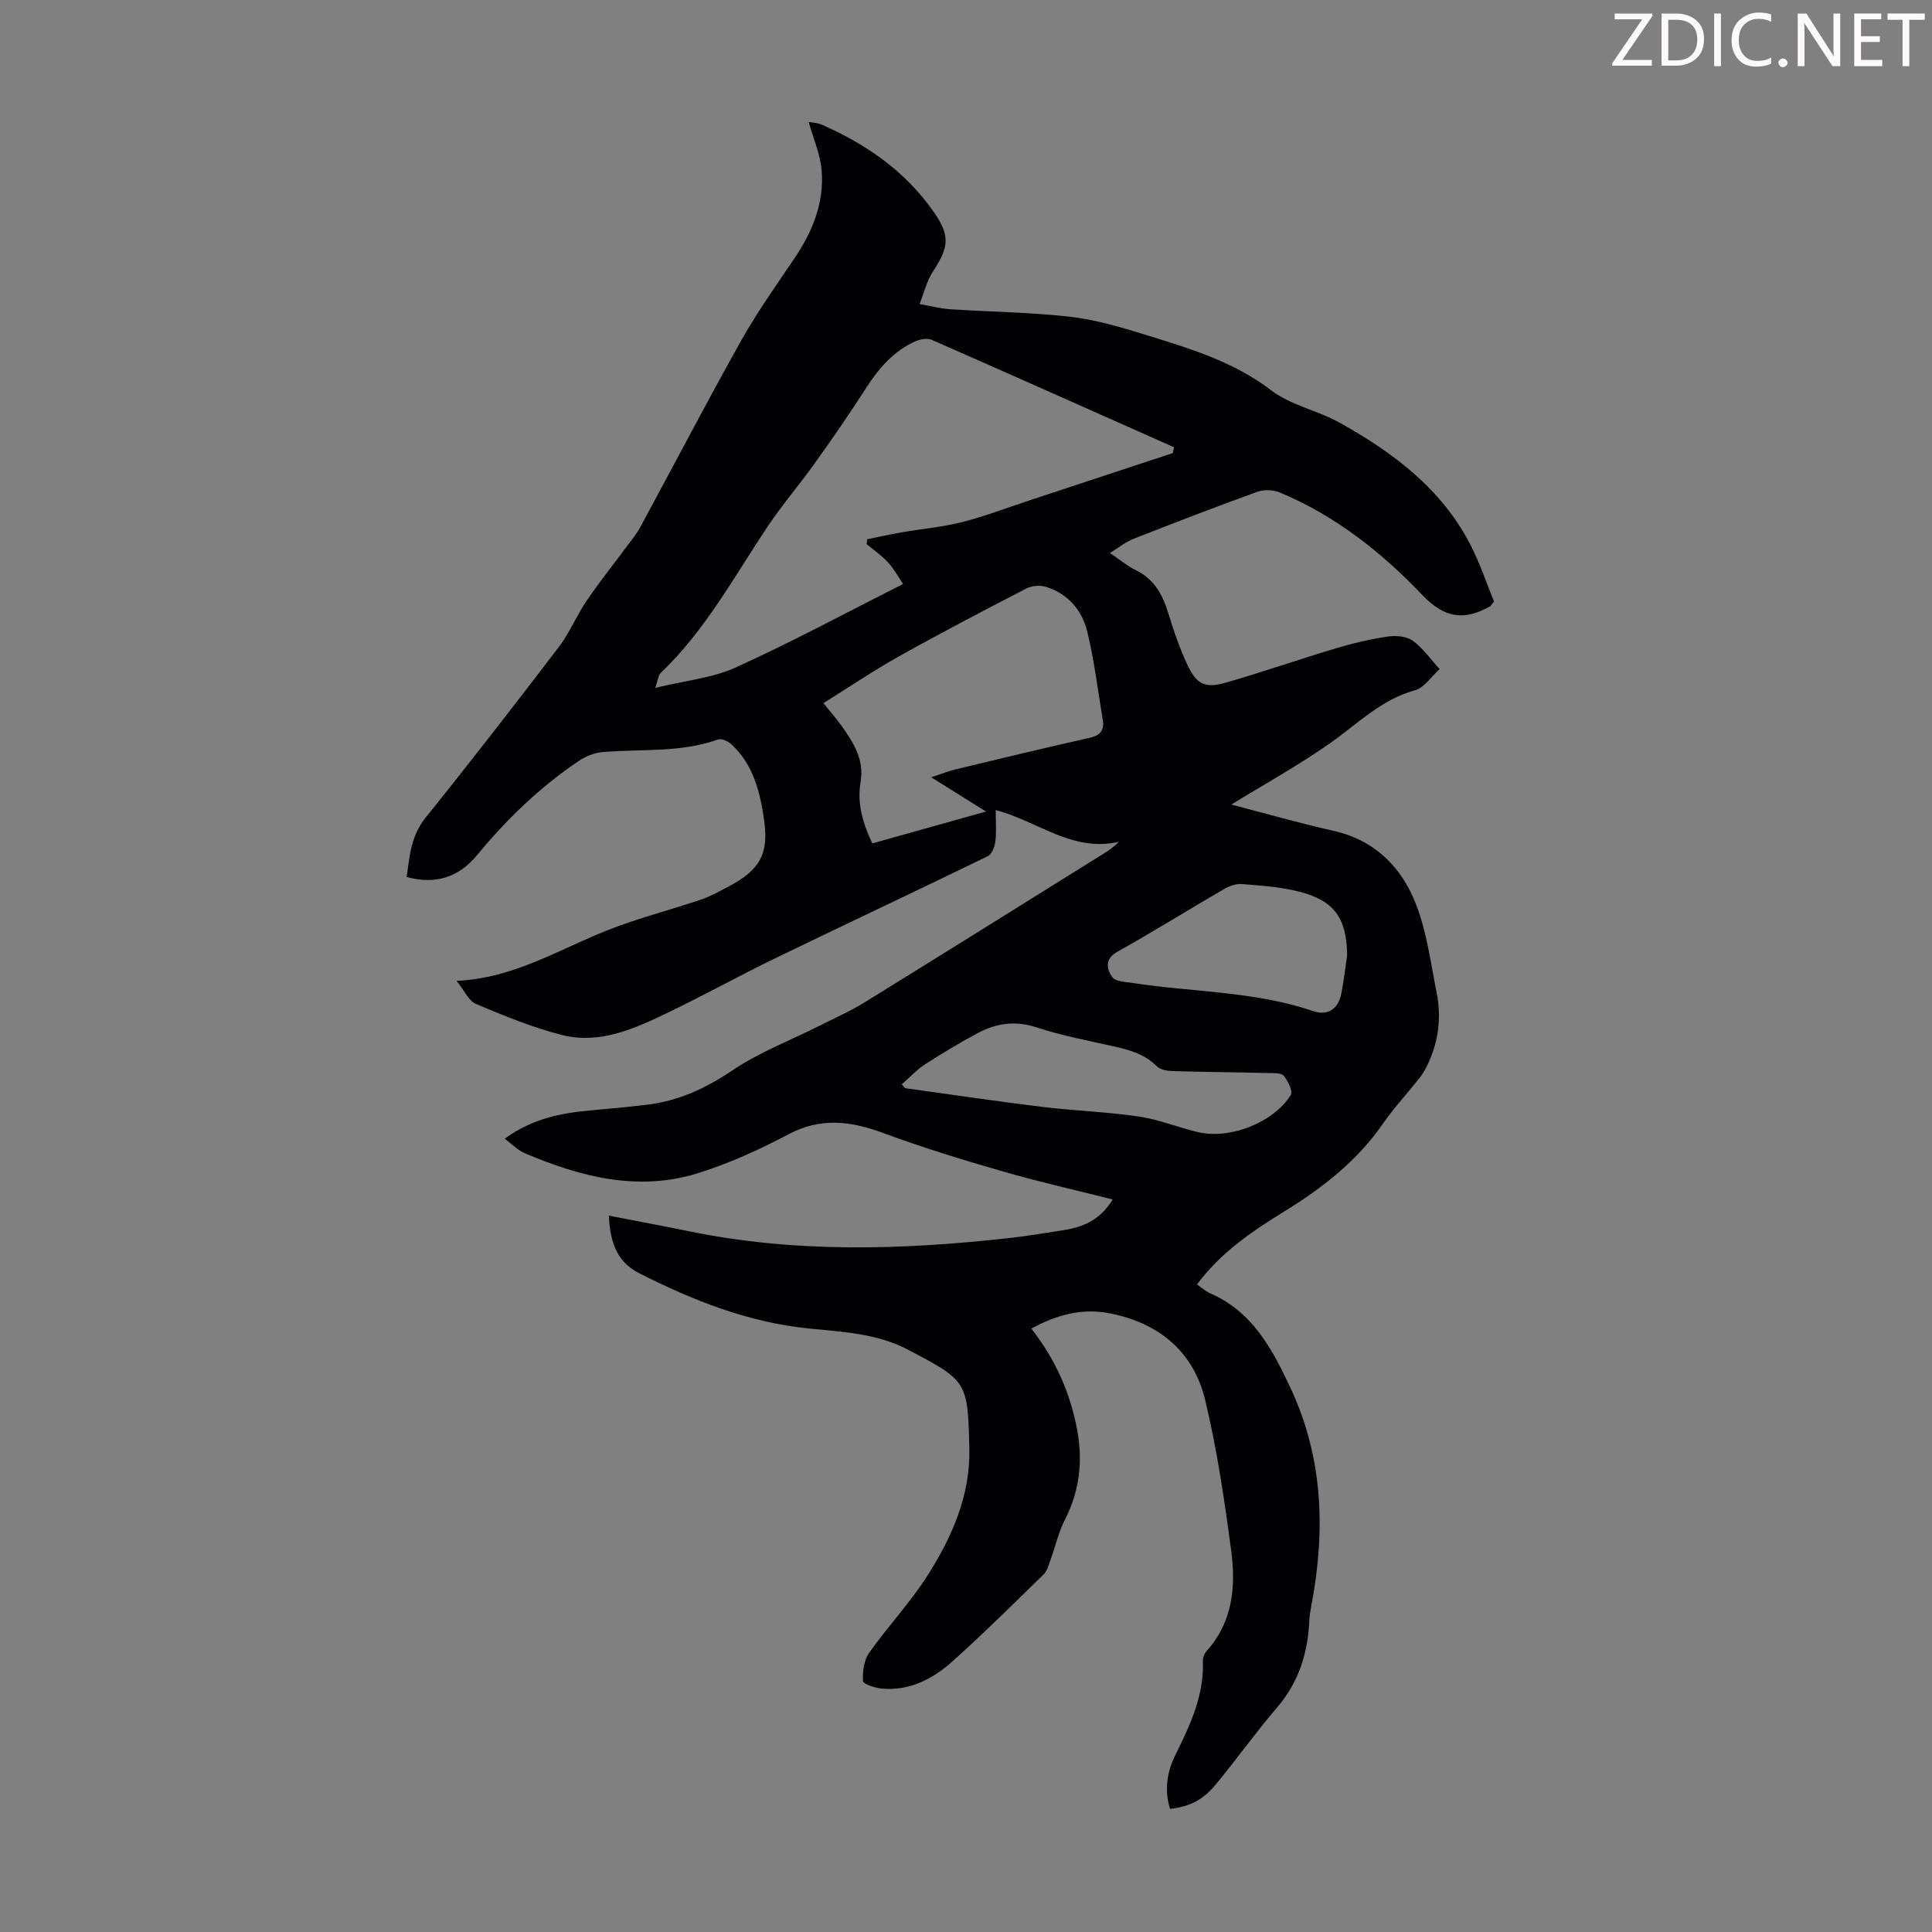 <svg enable-background="new 0 0 400 400" viewBox="0 0 400 400" xmlns="http://www.w3.org/2000/svg"><rect x="0" y="0" width="400" height="400" fill="#808080" stroke="none"/><g fill="#fcfafa"><path d="m342.2 3.2-6.3 9.2h6.1v1.2h-8.2v-.5l6.2-9.1h-5.7v-1.2h7.8v.4z"/><path d="m344 13.7v-10.9h3.1c1.6 0 3 .5 4.1 1.4 1.1 1 1.6 2.2 1.6 3.9s-.5 3-1.6 4-2.5 1.5-4.2 1.5h-3zm1.4-9.6v8.4h1.6c1.4 0 2.5-.4 3.2-1.1.8-.8 1.2-1.8 1.2-3.2s-.4-2.4-1.2-3.1-1.8-1-3.1-1z"/><path d="m356.3 2.8v10.9h-1.4v-10.9z"/><path d="m366.6 13.2c-.8.4-1.8.6-3 .6-1.6 0-2.8-.5-3.7-1.5s-1.4-2.3-1.4-3.9c0-1.7.5-3.2 1.6-4.2s2.4-1.6 4-1.6c1 0 1.9.1 2.6.4v1.5c-.8-.4-1.6-.6-2.6-.6-1.2 0-2.2.4-3 1.2s-1.1 1.9-1.1 3.3c0 1.3.4 2.3 1.1 3.1s1.6 1.1 2.8 1.1c1.1 0 2-.2 2.8-.7v1.3z"/><path d="m368.2 13c0-.3.1-.5.3-.6.2-.2.4-.3.6-.3.3 0 .5.1.7.3s.3.4.3.6-.1.5-.3.6c-.2.2-.4.3-.7.3s-.5-.1-.6-.3c-.2-.2-.3-.4-.3-.6z"/><path d="m381.1 13.7h-1.7l-5.5-8.4c-.2-.2-.3-.5-.4-.7 0 .2.1.8.1 1.5v7.6h-1.4v-10.9h1.8l5.3 8.3c.3.4.4.6.4.8 0-.3-.1-.8-.1-1.6v-7.5h1.4v10.9z"/><path d="m389.7 13.7h-5.8v-10.9h5.6v1.2h-4.2v3.5h3.9v1.2h-3.9v3.7h4.4z"/><path d="m398.4 4.1h-3.1v9.6h-1.4v-9.6h-3.1v-1.3h7.7v1.3z"/></g><path d="m242.24 374.51c-1.24-4.09-.58-7.77 1.15-11.26 3.04-6.14 5.95-12.28 5.65-19.4-.03-.7.36-1.57.85-2.11 5.33-5.97 5.99-13.23 5.03-20.55-1.39-10.5-2.93-21.05-5.4-31.33-2.4-10-9.53-15.91-19.65-17.93-5.74-1.15-11.06.24-16.35 3.15 5.01 6.37 8.15 13.44 9.54 21.24 1.13 6.35.43 12.41-2.55 18.25-1.35 2.64-2.01 5.63-3.03 8.44-.37 1.01-.65 2.21-1.37 2.91-6.24 6.09-12.44 12.25-18.94 18.07-4.06 3.63-8.88 6.14-14.62 5.61-1.4-.13-3.85-.94-3.88-1.54-.1-1.94.18-4.29 1.25-5.82 3.85-5.46 8.51-10.39 12.09-16.01 5.09-7.98 8.92-16.64 8.68-26.4-.33-13.85-.43-13.93-12.67-20.38-6.4-3.37-13.52-3.7-20.53-4.4-12.57-1.25-24.04-5.82-35.17-11.45-4.65-2.35-6.02-6.56-6.26-11.91 5.65 1.1 11.08 2.1 16.5 3.21 22.06 4.55 44.22 3.9 66.42 1.42 3.78-.42 7.53-1.05 11.29-1.64 4.78-.75 7.75-2.57 10.11-6.34-7.65-1.93-15.23-3.64-22.69-5.79-8.35-2.41-16.68-4.96-24.82-7.97-6.72-2.49-12.94-3.29-19.64.27-5.99 3.18-12.29 6.03-18.75 8.05-12.41 3.87-24.31.75-35.84-4.14-1.46-.62-2.63-1.89-4.14-3 5.67-4.18 11.76-5.34 18.05-5.89 3.79-.33 7.57-.69 11.34-1.14 6.57-.78 12.25-3.41 17.79-7.15 5.49-3.7 11.84-6.12 17.8-9.12 3.19-1.61 6.48-3.05 9.5-4.92 16.56-10.22 33.06-20.54 49.57-30.84 1.03-.64 2.03-1.32 3.11-2.42-9.66 2.24-16.87-4.32-25.51-6.56 0 2.21.18 4.38-.07 6.5-.13 1.09-.74 2.65-1.59 3.06-14.56 7.09-29.22 13.96-43.78 21.02-7.74 3.75-15.26 7.93-23.02 11.64-6.69 3.2-13.7 6.26-21.27 4.36-6.11-1.53-12.02-3.99-17.86-6.43-1.5-.63-2.38-2.75-4.03-4.79 11.98-.56 21.32-6.6 31.43-10.56 6.22-2.44 12.74-4.1 19.09-6.24 2-.67 3.88-1.72 5.75-2.71 6.46-3.42 8.41-6.65 7.4-13.79-.82-5.75-2.21-11.47-6.76-15.67-.69-.63-2.05-1.27-2.78-1.01-7.78 2.79-15.92 1.93-23.9 2.61-1.66.14-3.45.84-4.85 1.78-8.04 5.4-14.95 12.05-21.11 19.52-3.74 4.54-8.51 6.23-14.61 4.56.63-4.39.9-8.52 3.88-12.22 9.39-11.68 18.57-23.53 27.66-35.44 2.22-2.91 3.62-6.44 5.69-9.48 2.68-3.94 5.67-7.67 8.51-11.51.93-1.25 1.93-2.47 2.66-3.83 6.97-12.88 13.74-25.87 20.9-38.64 3.33-5.93 7.31-11.5 11.12-17.16 3.66-5.44 6.02-11.35 5.51-17.93-.26-3.36-1.72-6.63-2.69-10.11.82.16 1.83.17 2.68.55 9.28 4.06 17.39 9.71 23.24 18.12 3.43 4.93 3.08 7.29-.16 12.24-1.32 2.01-1.89 4.51-2.8 6.79 2.1.37 4.18.93 6.29 1.07 8.26.55 16.56.62 24.78 1.55 5.25.59 10.46 2.12 15.53 3.69 9.14 2.84 18.28 5.51 26.18 11.54 4.06 3.1 9.61 4.17 14.18 6.71 11.08 6.17 21.08 13.66 27.08 25.26 2.01 3.9 3.39 8.12 4.88 11.74-.62.83-.67.96-.76 1.01-5.3 2.94-9.36 2.62-14.07-2.32-8.4-8.84-18.04-16.45-29.49-21.23-1.36-.57-3.28-.65-4.66-.15-8.62 3.11-17.17 6.41-25.7 9.76-1.57.62-2.94 1.75-4.84 2.91 2.14 1.44 3.6 2.7 5.28 3.51 3.74 1.8 5.55 4.88 6.72 8.68 1.15 3.73 2.4 7.46 4.06 10.98 1.92 4.1 3.68 4.91 8.07 3.64 7.61-2.2 15.1-4.81 22.69-7.08 3.51-1.05 7.11-1.9 10.72-2.43 1.68-.25 3.88-.07 5.16.86 2.14 1.56 3.74 3.88 5.56 5.88-1.69 1.51-3.15 3.85-5.11 4.39-7 1.92-11.85 6.93-17.49 10.9-6.53 4.6-13.57 8.48-20.52 12.75 6.87 1.78 13.96 3.83 21.15 5.44 8.56 1.93 14.08 7.5 17.06 15.14 2.28 5.84 3.09 12.28 4.32 18.5.91 4.58.47 9.15-1.33 13.5-.54 1.32-1.18 2.65-2.04 3.77-2.53 3.28-5.4 6.3-7.75 9.7-5.34 7.72-12.49 13.3-20.37 18.15-6.67 4.11-13.18 8.48-18.14 15.16.96.66 1.77 1.42 2.74 1.84 8.8 3.83 12.89 11.62 16.66 19.69 6.76 14.48 7.2 29.56 4.27 44.96-.19.99-.37 1.99-.41 2.99-.29 6.76-2.16 12.84-6.69 18.11-4.36 5.09-8.27 10.58-12.54 15.75-2.8 3.44-5.47 4.74-9.62 5.24zm.56-280.7c.1-.4.2-.8.29-1.2-16.71-7.43-33.41-14.89-50.16-22.24-.93-.41-2.41-.15-3.42.3-4.56 2.03-7.62 5.64-10.27 9.78-3.37 5.26-6.94 10.4-10.57 15.49-3.18 4.45-6.77 8.62-9.8 13.16-6.94 10.4-12.91 21.49-22.1 30.25-.49.47-.53 1.4-1.11 3.07 6.19-1.51 11.8-2.02 16.65-4.22 11.57-5.25 22.77-11.29 34.67-17.29-1.01-1.49-1.88-3.13-3.1-4.45-1.31-1.43-2.95-2.55-4.45-3.81.04-.34.07-.68.11-1.01 2.43-.49 4.85-1.02 7.3-1.45 4.15-.72 8.39-1.08 12.45-2.12 4.75-1.22 9.36-2.99 14.02-4.53 9.83-3.25 19.66-6.49 29.49-9.73zm-62.2 80.81c7.79-2.18 15.38-4.31 23.54-6.6-4.01-2.51-7.45-4.66-11.34-7.09 2.11-.69 3.56-1.29 5.07-1.65 9.23-2.22 18.46-4.44 27.72-6.52 2.2-.49 3.09-1.54 2.73-3.68-1.03-6.15-1.75-12.38-3.24-18.42-1.08-4.37-4.03-7.78-8.56-9.17-1.22-.37-2.92-.22-4.06.37-8.83 4.56-17.65 9.17-26.32 14.02-5.31 2.97-10.36 6.4-15.66 9.7 1.59 1.97 2.71 3.23 3.68 4.59 2.49 3.49 4.82 7.07 4.02 11.7-.75 4.36.36 8.39 2.42 12.75zm6.1 49.88c.23.26.45.53.68.79 9.47 1.31 18.93 2.72 28.42 3.88 6.64.81 13.36 1.02 19.97 1.99 4.16.61 8.15 2.28 12.27 3.24 6.62 1.54 15.54-1.93 19.19-7.66.49-.77-.55-2.92-1.43-4-.52-.64-2.08-.55-3.18-.58-6.59-.16-13.18-.21-19.77-.4-1.14-.03-2.61-.27-3.33-.99-2.43-2.44-5.43-3.34-8.62-4.06-5.44-1.23-10.97-2.25-16.25-3.99-4.42-1.46-8.34-.89-12.18 1.16-3.74 1.99-7.38 4.17-10.93 6.47-1.77 1.13-3.23 2.75-4.84 4.15zm92.21-26.75c-.09-7.6-2.61-11.28-9.94-13.15-3.86-.98-7.92-1.25-11.92-1.57-1.21-.1-2.63.46-3.73 1.1-7.34 4.27-14.56 8.76-21.96 12.91-2.75 1.54-2.21 3.61-1.08 5.26.64.94 2.75.99 4.24 1.22 12.45 1.91 25.21 1.68 37.34 5.81 3.1 1.06 5.23-.47 5.85-3.64.52-2.63.81-5.3 1.2-7.94z" fill="#010103"/></svg>